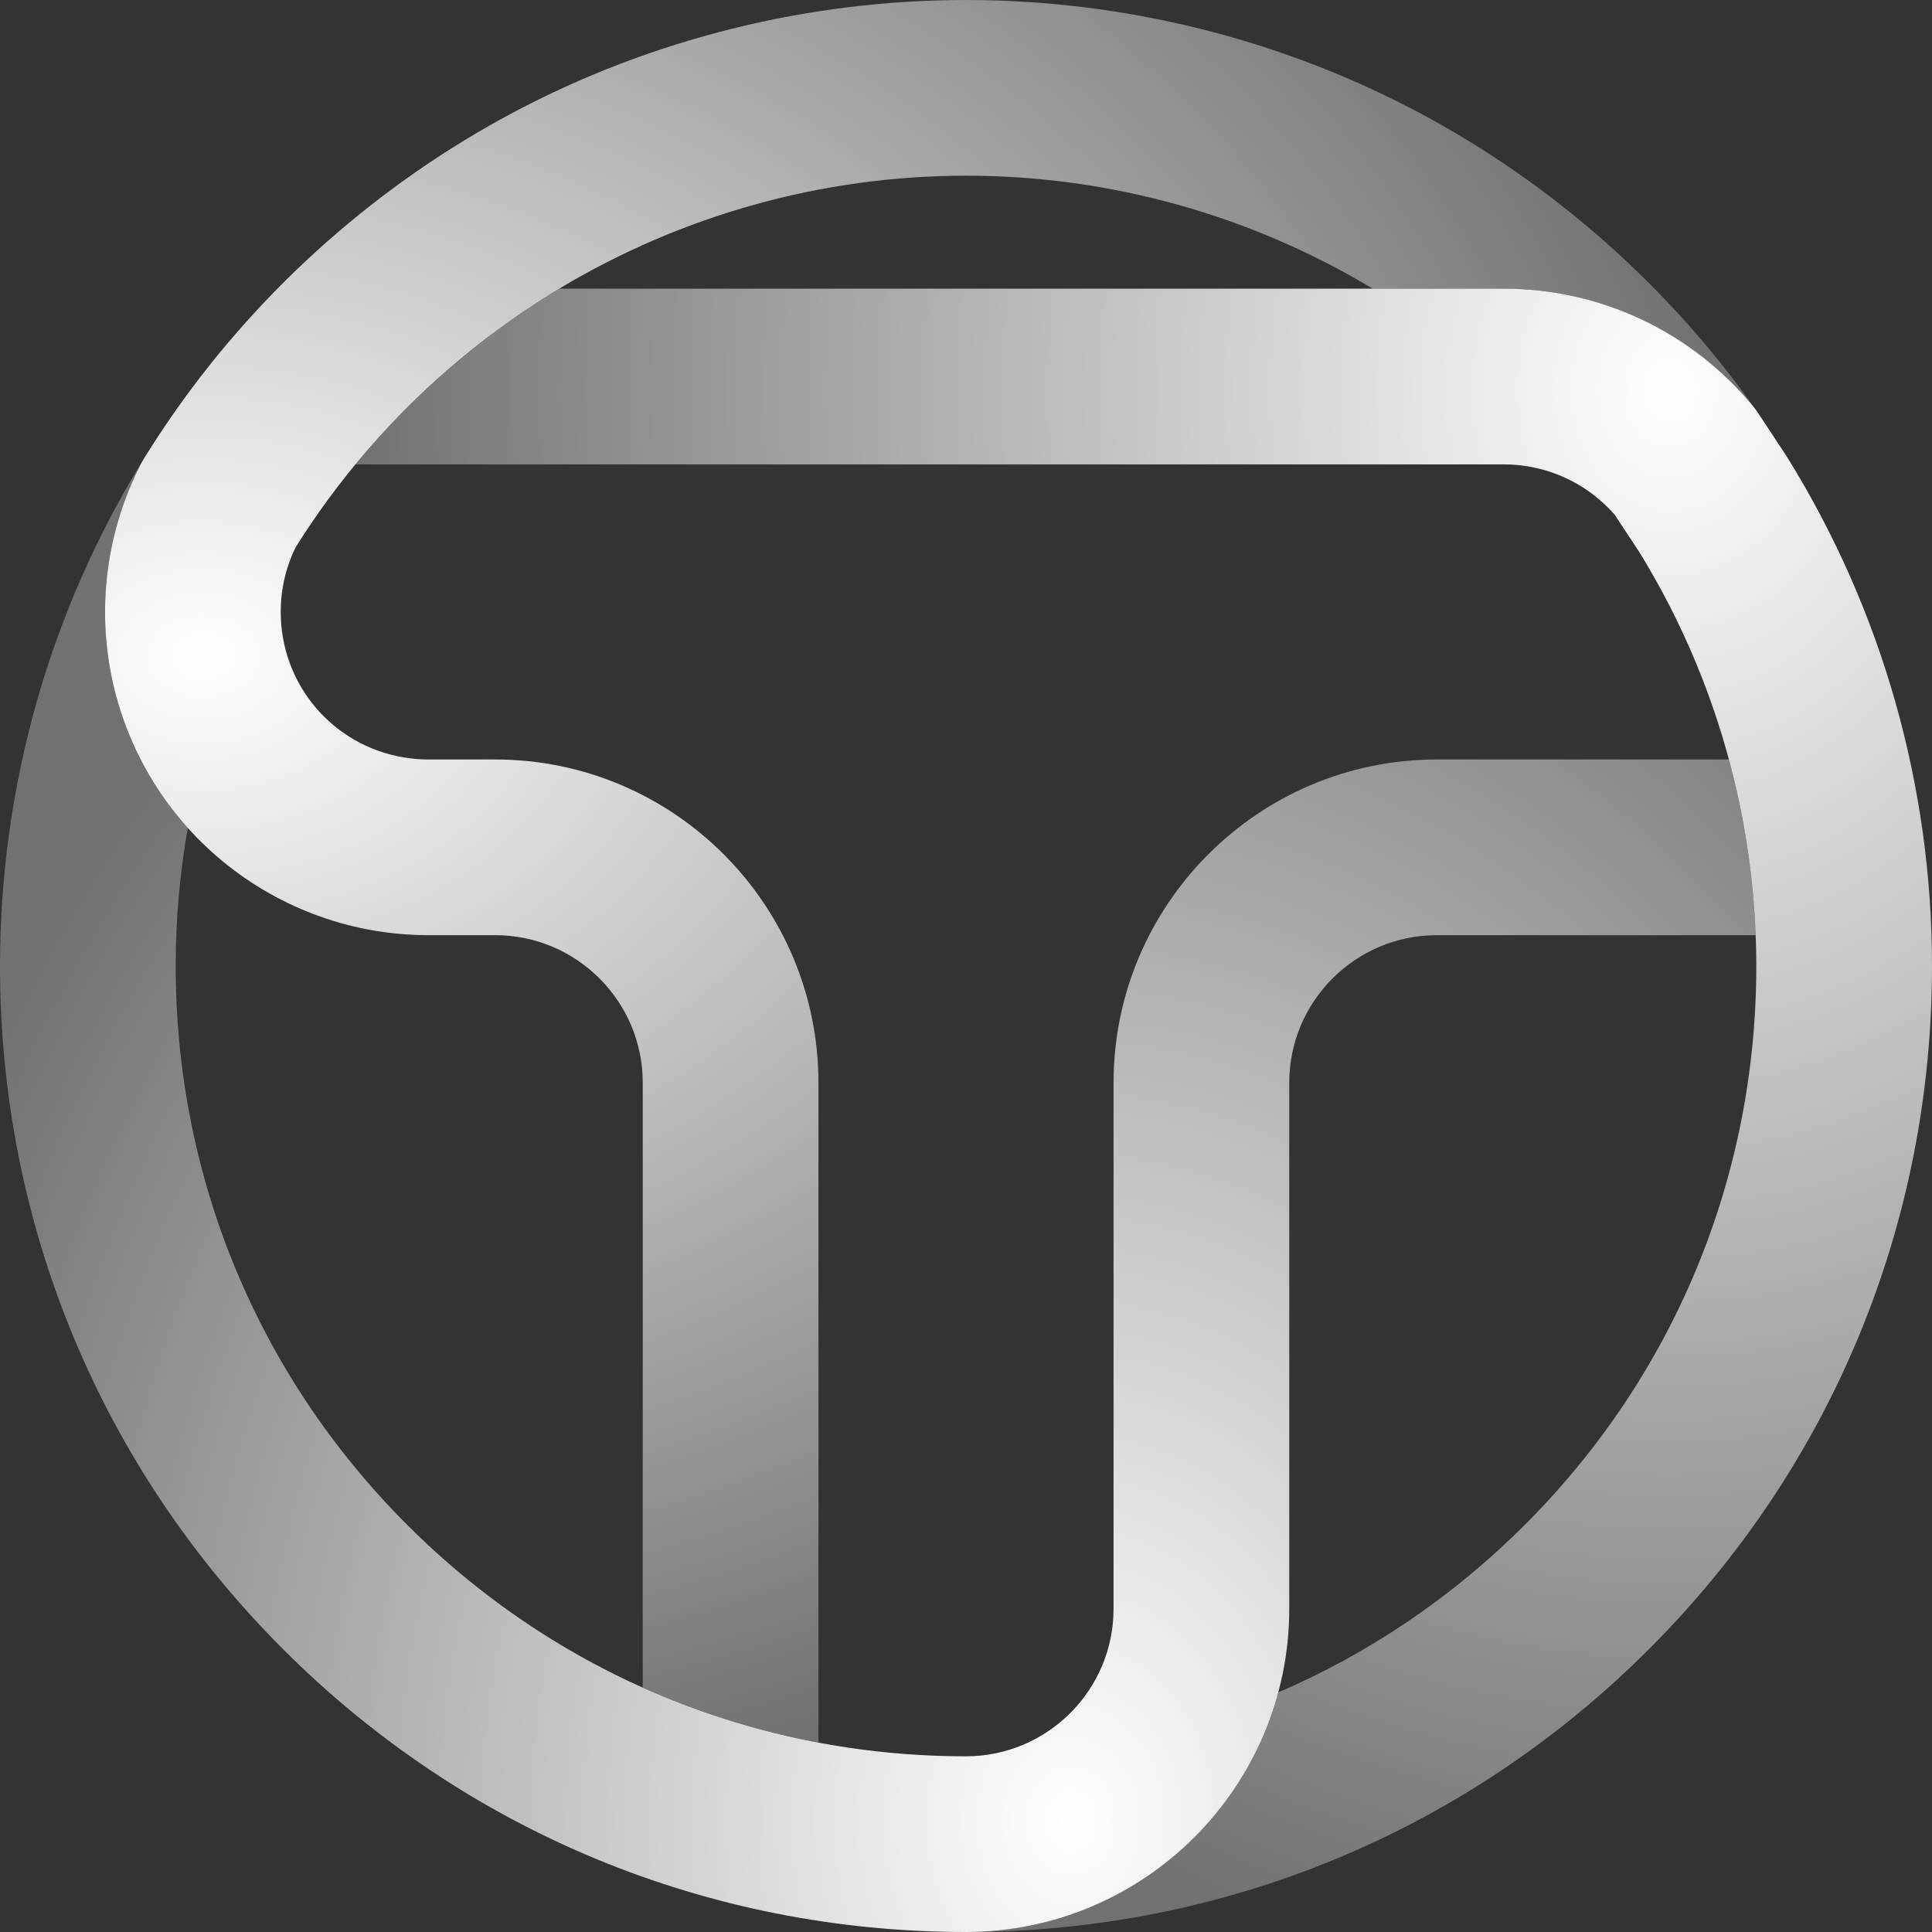 <?xml version="1.0" encoding="UTF-8"?>
<svg width="96px" height="96px" viewBox="0 0 96 96" version="1.1" xmlns="http://www.w3.org/2000/svg" xmlns:xlink="http://www.w3.org/1999/xlink">
    <rect x="0" y="0" width="96" height="96" fill="#333333" stroke="none"/>
    <title>logo</title>
    <defs>
        <radialGradient cx="61.109%" cy="91.975%" fx="61.109%" fy="91.975%" r="104.514%" gradientTransform="translate(0.611, 0.92), scale(0.84, 1), rotate(90), scale(1, 0.827), translate(-0.611, -0.92)" id="radialGradient-1">
            <stop stop-color="#FFFFFF" offset="0%"></stop>
            <stop stop-color="#FFFFFF" stop-opacity="0.3" offset="100%"></stop>
        </radialGradient>
        <radialGradient cx="83.15%" cy="6.404%" fx="83.15%" fy="6.404%" r="102.548%" gradientTransform="translate(0.832, 0.064), scale(1, 0.959), rotate(90), scale(1, 0.819), translate(-0.832, -0.064)" id="radialGradient-2">
            <stop stop-color="#FFFFFF" offset="0%"></stop>
            <stop stop-color="#FFFFFF" stop-opacity="0.3" offset="100%"></stop>
        </radialGradient>
        <radialGradient cx="6.117%" cy="37.48%" fx="6.117%" fy="37.48%" r="71.778%" gradientTransform="translate(0.061, 0.375), scale(1, 0.947), rotate(90), scale(1, 1.329), translate(-0.061, -0.375)" id="radialGradient-3">
            <stop stop-color="#FFFFFF" offset="0%"></stop>
            <stop stop-color="#FFFFFF" stop-opacity="0.3" offset="100%"></stop>
        </radialGradient>
    </defs>
    <g id="Design-v1" stroke="none" stroke-width="1" fill="none" fill-rule="evenodd">
        <g id="Home" transform="translate(-100, -6997)">
            <g id="Group" transform="translate(0, 6547)">
                <g transform="translate(100, 450)" id="Group">
                    <path d="M0,48 C0,60.821 4.993,72.875 14.059,81.941 L14.059,81.941 C23.125,91.007 35.179,96 48,96 L48,96 C56.857,96 64.062,88.795 64.062,79.938 L64.062,79.938 L64.062,53.8 C64.062,49.757 67.351,46.468 71.393,46.468 L71.393,46.468 L87.239,46.468 C87.124,43.502 86.676,40.575 85.909,37.738 L85.909,37.738 L71.393,37.738 C62.537,37.738 55.332,44.943 55.332,53.8 L55.332,53.8 L55.332,79.938 C55.332,83.981 52.043,87.27 48,87.27 L48,87.27 C37.511,87.27 27.649,83.185 20.232,75.768 L20.232,75.768 C12.815,68.351 8.73,58.489 8.73,48 L8.73,48 C8.73,45.685 8.934,43.388 9.333,41.133 L9.333,41.133 C9.245,41.035 9.155,40.938 9.069,40.838 L9.069,40.838 C6.586,37.935 5.219,34.23 5.219,30.406 L5.219,30.406 C5.219,27.862 5.833,25.323 6.995,23.065 L6.995,23.065 C7.048,22.962 7.105,22.862 7.165,22.765 L7.165,22.765 C2.478,30.335 0,39.061 0,48" id="Fill-3" fill="url(#radialGradient-1)"></path>
                    <path d="M27.787,14.344 C23.974,16.634 20.542,19.576 17.662,23.075 L17.662,23.075 L74.72,23.075 C76.835,23.075 78.83,23.98 80.225,25.566 L80.225,25.566 L81.444,27.413 C83.626,30.95 85.218,34.795 86.181,38.804 L86.181,38.804 C86.181,38.806 86.182,38.807 86.182,38.809 L86.182,38.809 C86.352,39.517 86.503,40.23 86.633,40.948 L86.633,40.948 C86.635,40.958 86.637,40.968 86.639,40.978 L86.639,40.978 C86.833,42.052 86.983,43.136 87.088,44.227 L87.088,44.227 C87.089,44.244 87.091,44.261 87.092,44.277 L87.092,44.277 C87.161,45.004 87.21,45.734 87.239,46.467 L87.239,46.467 C87.239,46.467 87.239,46.468 87.239,46.468 L87.239,46.468 C87.259,46.978 87.27,47.488 87.27,48 L87.27,48 C87.27,58.489 83.185,68.351 75.768,75.768 L75.768,75.768 C72.186,79.35 68.033,82.152 63.515,84.095 L63.515,84.095 C61.679,90.943 55.42,96 48,96 L48,96 C60.821,96 72.875,91.007 81.941,81.941 L81.941,81.941 C91.007,72.875 96,60.821 96,48 L96,48 C96,39.062 93.522,30.335 88.834,22.765 L88.834,22.765 C88.812,22.729 88.79,22.693 88.767,22.658 L88.767,22.658 L87.365,20.534 C87.277,20.401 87.182,20.272 87.08,20.15 L87.08,20.15 C84.016,16.46 79.51,14.344 74.72,14.344 L74.72,14.344 L27.787,14.344 Z" id="Fill-6" fill="url(#radialGradient-2)"></path>
                    <path d="M48,0 C40.165,0 32.389,1.931 25.512,5.585 L25.512,5.585 C18.858,9.12 13.047,14.253 8.707,20.429 L8.707,20.429 C8.175,21.185 7.657,21.971 7.165,22.765 L7.165,22.765 C7.105,22.862 7.048,22.962 6.995,23.065 L6.995,23.065 C5.833,25.323 5.219,27.862 5.219,30.406 L5.219,30.406 C5.219,34.23 6.586,37.935 9.069,40.838 L9.069,40.838 C11.521,43.706 14.914,45.626 18.623,46.246 L18.623,46.246 C19.508,46.393 20.402,46.468 21.28,46.468 L21.28,46.468 L24.606,46.468 C28.649,46.468 31.938,49.757 31.938,53.8 L31.938,53.8 L31.938,83.856 C34.721,85.104 37.647,86.02 40.668,86.588 L40.668,86.588 L40.668,53.8 C40.668,44.943 33.463,37.738 24.606,37.738 L24.606,37.738 L21.28,37.738 C20.882,37.738 20.471,37.703 20.06,37.634 L20.06,37.634 C16.519,37.043 13.949,34.003 13.949,30.406 L13.949,30.406 C13.949,29.282 14.197,28.204 14.687,27.201 L14.687,27.201 C15.06,26.605 15.451,26.016 15.849,25.449 L15.849,25.449 C17.08,23.698 18.445,22.067 19.919,20.561 L19.919,20.561 C19.924,20.556 19.928,20.551 19.933,20.546 L19.933,20.546 C20.493,19.975 21.069,19.422 21.66,18.887 L21.66,18.887 C21.718,18.835 21.777,18.783 21.835,18.73 L21.835,18.73 C22.012,18.573 22.189,18.416 22.369,18.261 L22.369,18.261 C22.392,18.241 22.416,18.222 22.439,18.202 L22.439,18.202 C22.774,17.915 23.113,17.635 23.456,17.36 L23.456,17.36 C23.559,17.278 23.662,17.196 23.765,17.114 L23.765,17.114 C23.916,16.997 24.067,16.88 24.219,16.764 L24.219,16.764 C24.347,16.667 24.476,16.571 24.605,16.475 L24.605,16.475 C24.791,16.337 24.978,16.2 25.166,16.066 L25.166,16.066 C25.359,15.928 25.552,15.791 25.748,15.657 L25.748,15.657 C25.877,15.568 26.008,15.48 26.139,15.393 L26.139,15.393 C26.298,15.286 26.459,15.18 26.62,15.076 L26.62,15.076 C26.746,14.994 26.872,14.911 26.999,14.831 L26.999,14.831 C27.259,14.666 27.52,14.504 27.784,14.346 L27.784,14.346 C33.813,10.725 40.786,8.73 48,8.73 L48,8.73 C55.213,8.73 62.185,10.724 68.213,14.344 L68.213,14.344 L74.72,14.344 C79.51,14.344 84.016,16.46 87.08,20.15 L87.08,20.15 C87.129,20.209 87.177,20.27 87.223,20.333 L87.223,20.333 C82.89,14.2 77.106,9.101 70.488,5.585 L70.488,5.585 C63.611,1.931 55.834,0 48,0 Z" id="Fill-9" fill="url(#radialGradient-3)"></path>
                </g>
            </g>
        </g>
    </g>
</svg>